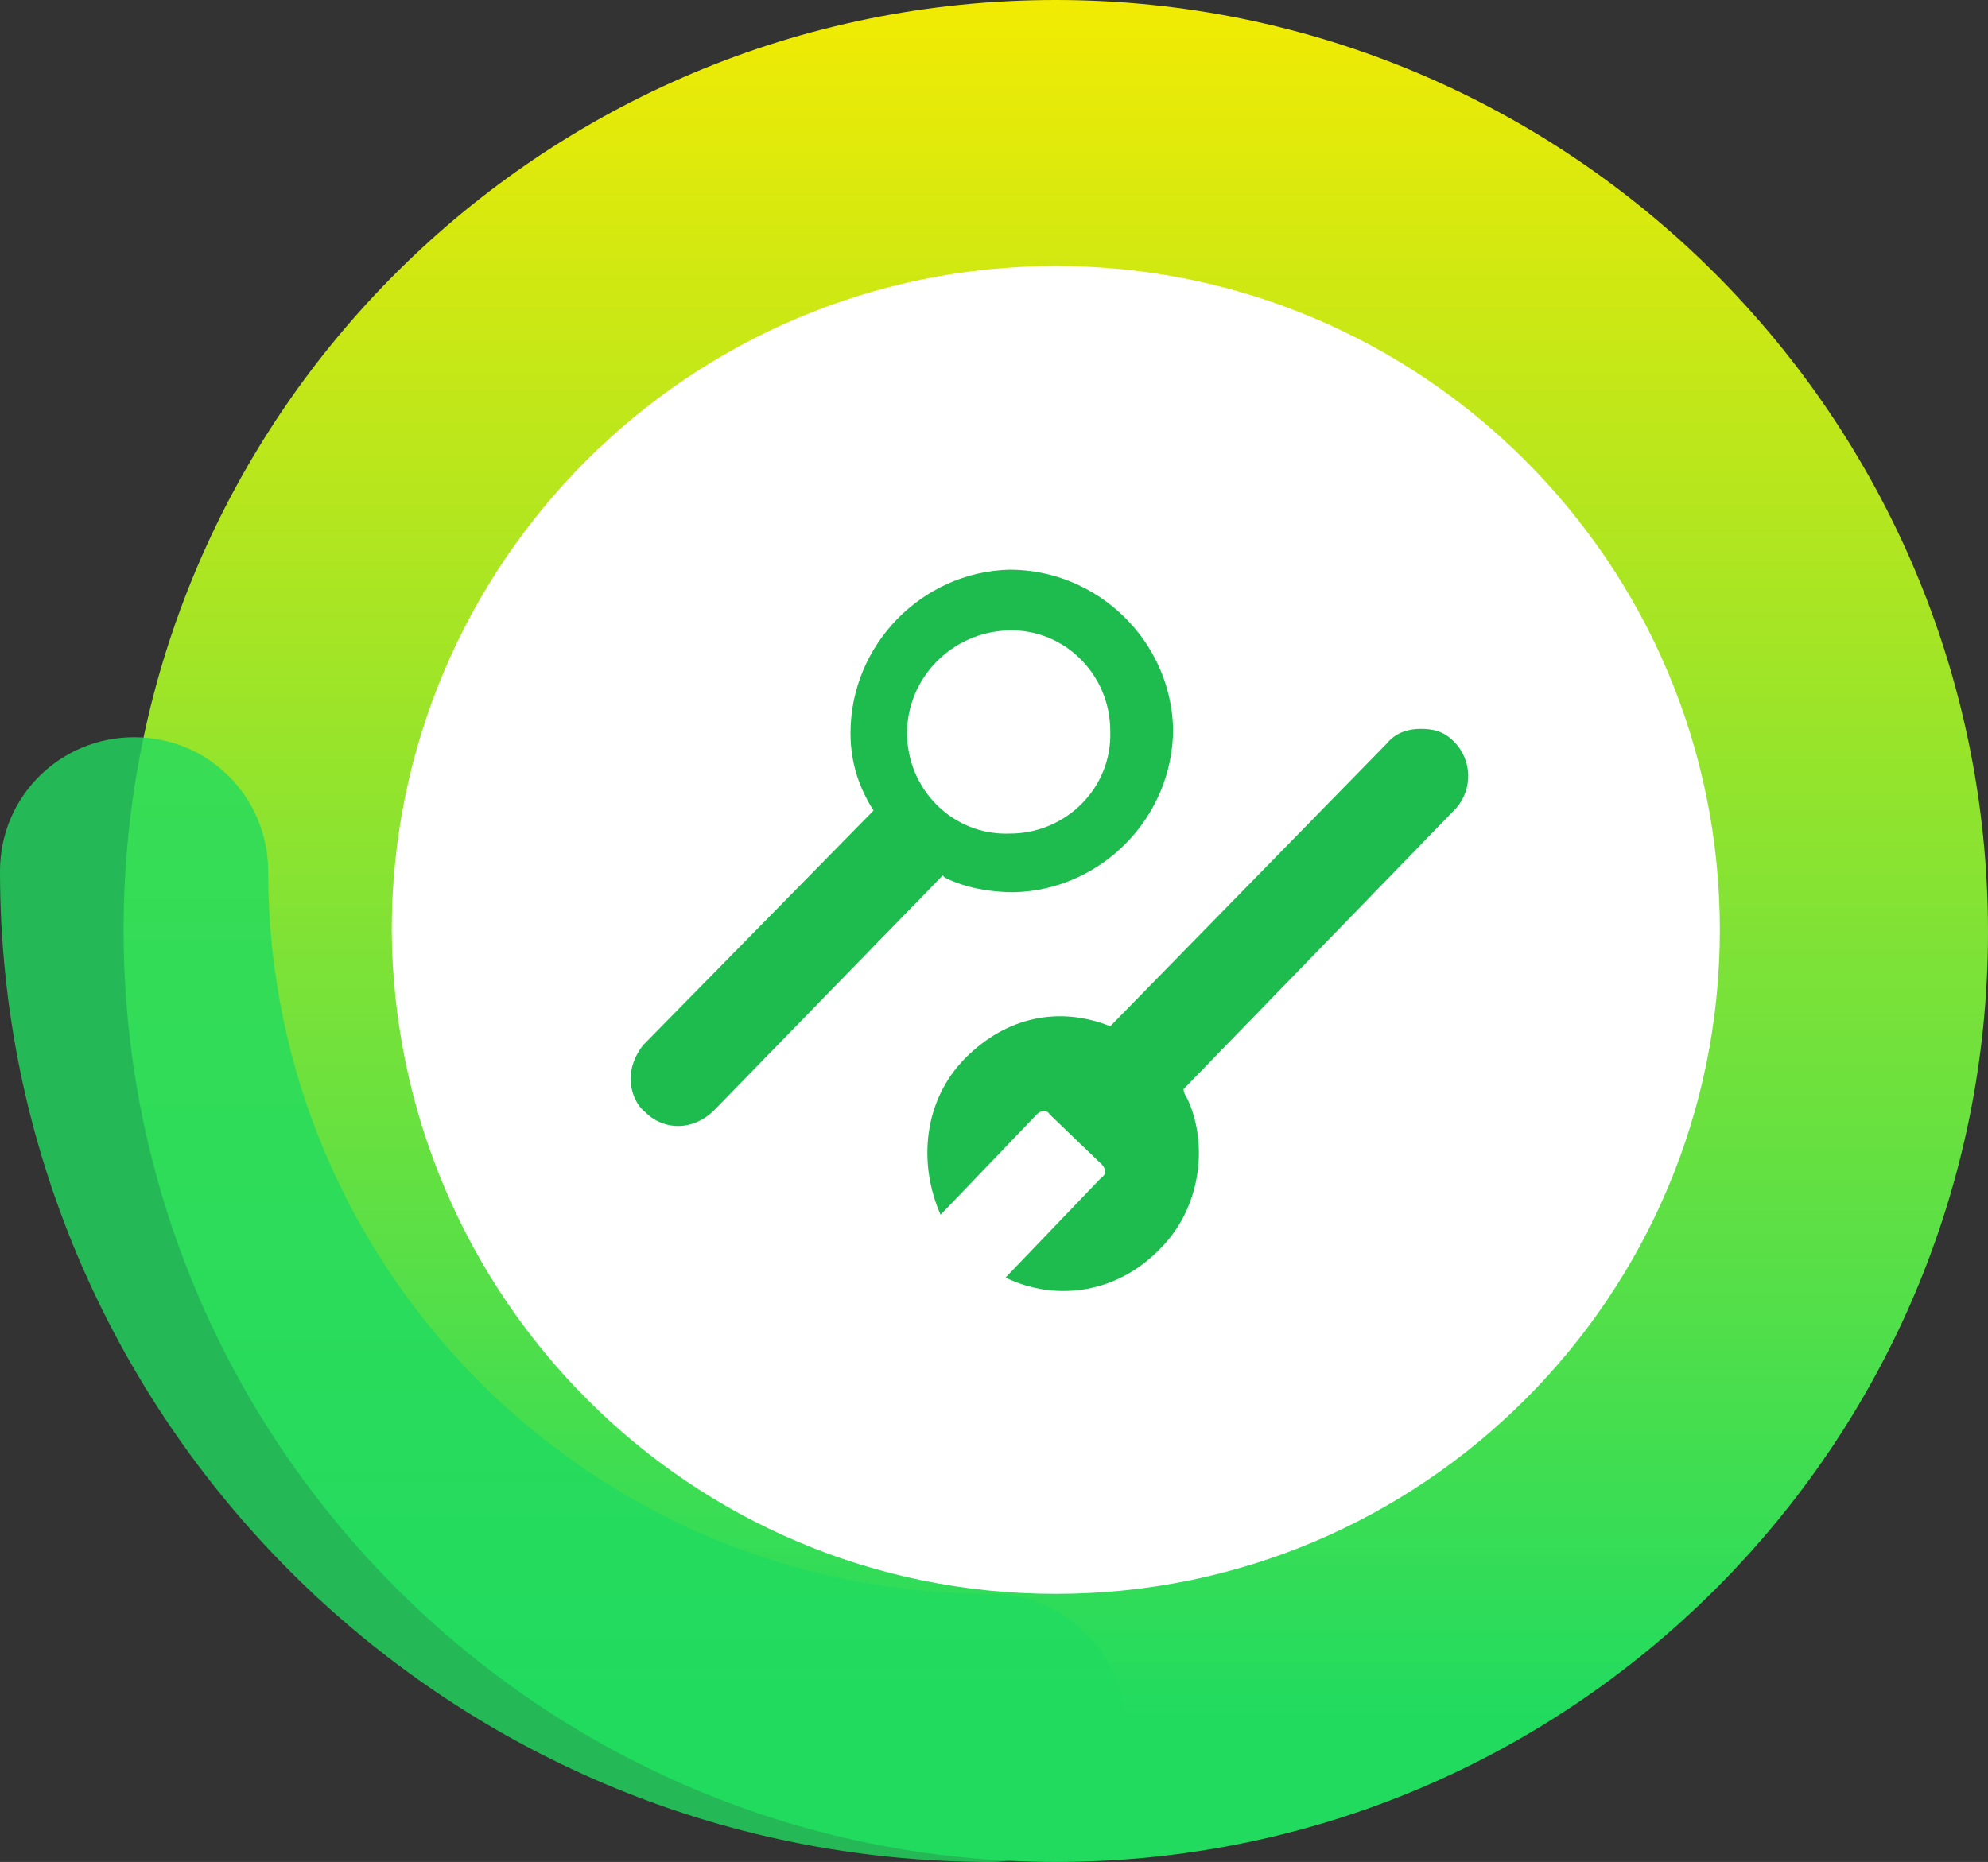<?xml version="1.0" encoding="utf-8"?>
<!-- Generator: Adobe Illustrator 25.4.1, SVG Export Plug-In . SVG Version: 6.00 Build 0)  -->
<svg version="1.1" id="Layer_1" xmlns="http://www.w3.org/2000/svg" xmlns:xlink="http://www.w3.org/1999/xlink" x="0px" y="0px"
	 viewBox="0 0 94.9 88.9" style="enable-background:new 0 0 94.9 88.9;" xml:space="preserve">
<rect x="0" y="0" width="94.9" height="88.9" fill="#333333" stroke="none"/>
<style type="text/css">
	.st0{fill:url(#SVGID_1_);}
	.st1{opacity:0.8;fill:#21DB5F;enable-background:new    ;}
	.st2{fill:#FFFFFF;}
	.st3{fill:#1EBC4E;}
</style>
<linearGradient id="SVGID_1_" gradientUnits="userSpaceOnUse" x1="50.423" y1="1.123" x2="50.423" y2="90" gradientTransform="matrix(1 0 0 -1 0 90)">
	<stop  offset="7.812500e-02" style="stop-color:#21DB5F"/>
	<stop  offset="1" style="stop-color:#F2EB03"/>
</linearGradient>
<path class="st0" d="M50.4,88.9C25.9,88.9,5.9,69,5.9,44.4C5.9,19.8,25.9,0,50.4,0c24.5,0,44.5,19.9,44.5,44.5
	C94.9,69,75,88.9,50.4,88.9z M50.4,13C33.1,13,19,27.1,19,44.5C19,61.9,33,75.9,50.4,75.9c17.4,0,31.4-14.1,31.4-31.4
	C81.9,27.2,67.7,13,50.4,13z"/>
<path class="st1" d="M47.3,88.9C21.2,88.9,0,67.7,0,41.6c0-3.6,2.9-6.4,6.4-6.4c3.6,0,6.4,2.9,6.4,6.4c0,19,15.4,34.5,34.5,34.5
	c3.6,0,6.4,2.9,6.4,6.4C53.7,86.1,50.7,88.9,47.3,88.9z"/>
<g>
	<path class="st2" d="M50.4,76.1c17.5,0,31.7-14.2,31.7-31.7c0-17.5-14.2-31.7-31.7-31.7c-17.5,0-31.7,14.2-31.7,31.7
		C18.8,61.9,32.9,76.1,50.4,76.1z"/>
</g>
<g>
	<path class="st3" d="M34.1,53l10.9-11.2l0.1,0.1c1,0.5,2.2,0.7,3.3,0.7c4.2-0.1,7.6-3.6,7.6-7.8c-0.1-4.2-3.6-7.6-7.8-7.6
		c-4.2,0.1-7.6,3.6-7.6,7.8c0,1.4,0.4,2.6,1.1,3.7L30.7,49.9c-0.4,0.5-0.6,1.1-0.6,1.6c0,0.5,0.2,1.2,0.7,1.6
		C31.7,54,33.1,54,34.1,53z M48.1,30.1c2.7-0.1,4.9,2.1,4.9,4.8c0.1,2.7-2.1,4.9-4.8,4.9c-2.7,0.1-4.9-2.1-4.9-4.8
		C43.3,32.4,45.4,30.2,48.1,30.1z"/>
	<path class="st3" d="M46.1,50.5c-2,2-2.3,5-1.2,7.5l4.6-4.8c0.2-0.2,0.5-0.2,0.6,0l2.5,2.4c0.2,0.2,0.2,0.5,0,0.6L48,61
		c2.5,1.2,5.4,0.7,7.4-1.4c1.9-1.9,2.3-4.9,1.3-7.1c-0.1-0.2-0.2-0.3-0.2-0.5l13-13.4c0.8-0.9,0.8-2.3-0.1-3.2
		c-0.5-0.5-1-0.6-1.6-0.6c-0.6,0-1.2,0.2-1.6,0.7L53,49C50.5,48,48,48.6,46.1,50.5z"/>
</g>
</svg>
